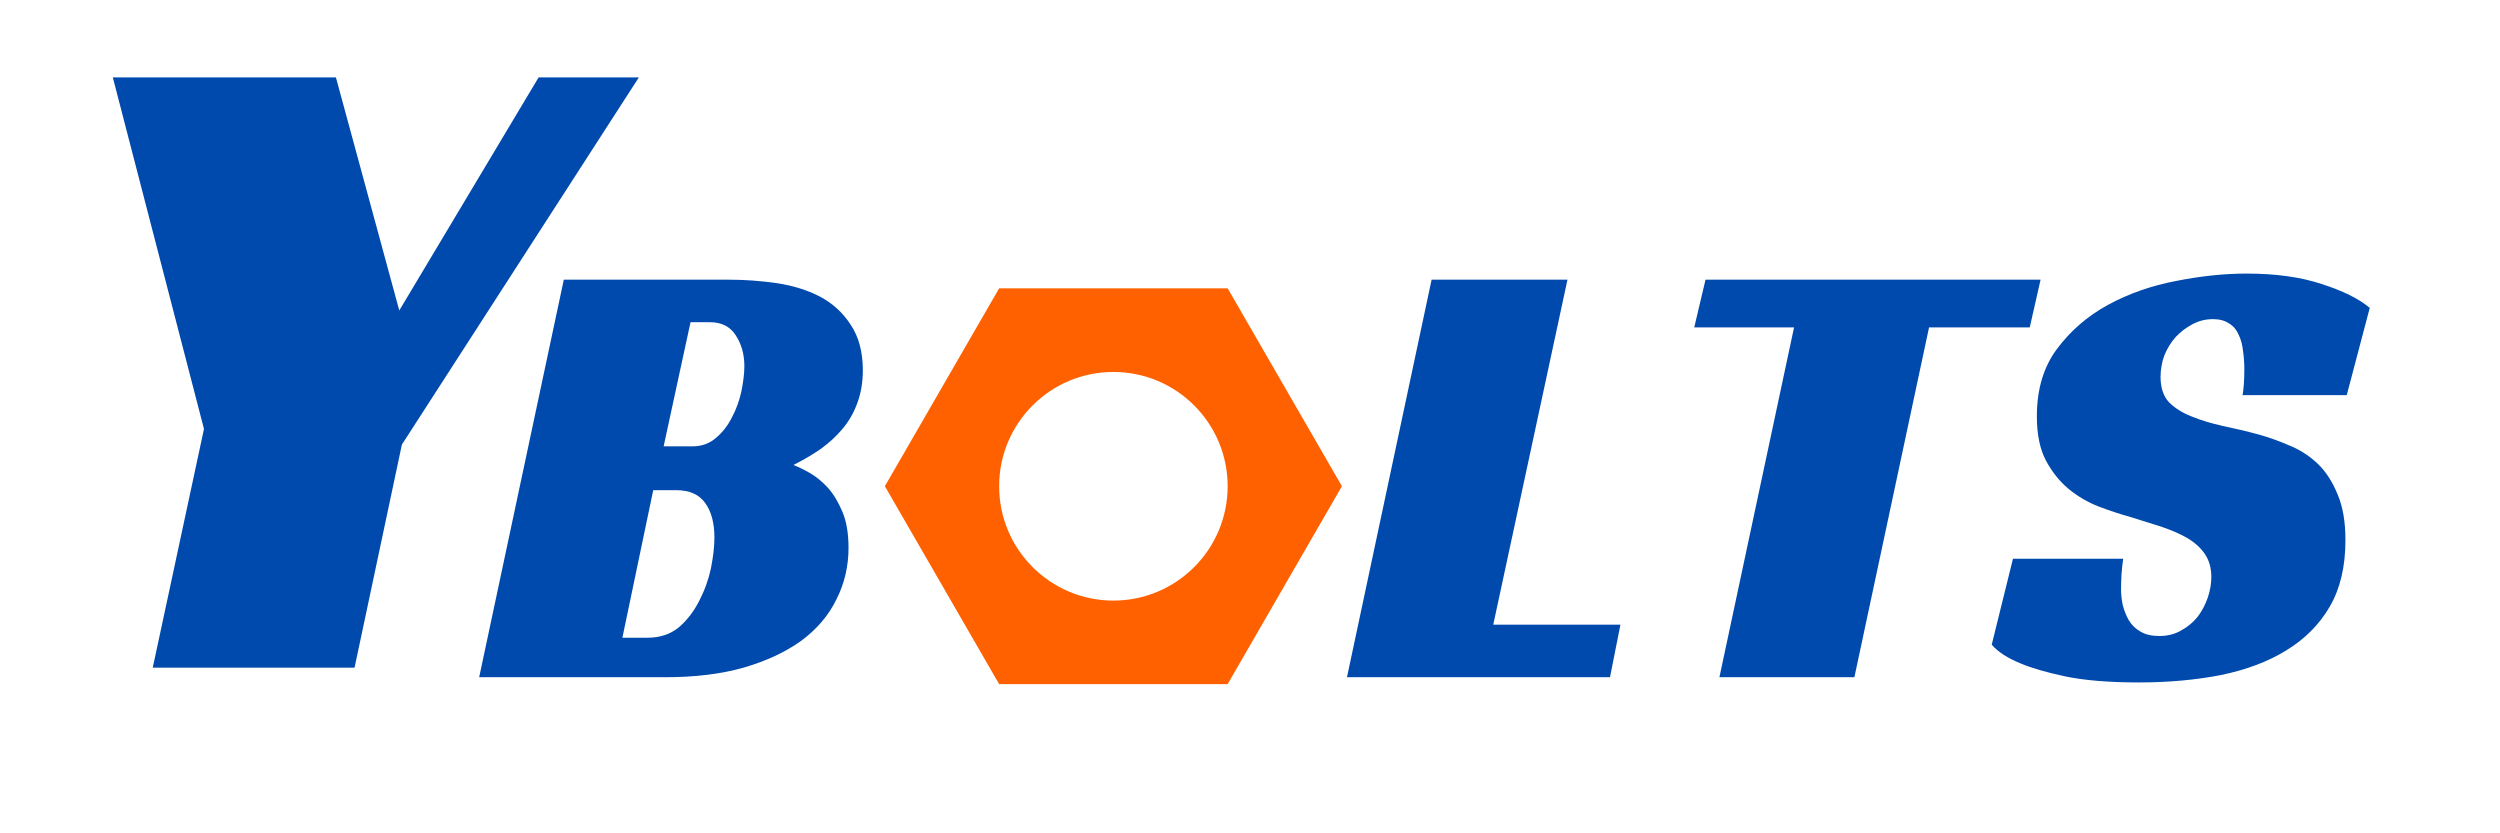 <svg xmlns="http://www.w3.org/2000/svg" xmlns:xlink="http://www.w3.org/1999/xlink" width="120" viewBox="0 0 90 30" height="40" preserveAspectRatio="xMidYMid meet"><defs><g></g><clipPath id="b621903699"><path d="M 31.855 10.379 L 48.547 10.379 L 48.547 24.895 L 31.855 24.895 Z M 31.855 10.379 " clip-rule="nonzero"></path></clipPath></defs><g fill="#004aad" fill-opacity="1"><g transform="translate(1.452, 24.036)"><g><path d="M 13.016 -8.031 L 11.312 0 L 4.047 0 L 5.891 -8.594 L 2.609 -21.25 L 10.641 -21.25 L 12.922 -12.859 L 17.938 -21.25 L 21.547 -21.25 Z M 13.016 -8.031 "></path></g></g></g><g fill="#004aad" fill-opacity="1"><g transform="translate(17.25, 24.38)"><g><path d="M 13.812 -11.047 C 13.812 -10.609 13.742 -10.211 13.609 -9.859 C 13.484 -9.516 13.305 -9.207 13.078 -8.938 C 12.859 -8.676 12.598 -8.438 12.297 -8.219 C 11.992 -8.008 11.664 -7.816 11.312 -7.641 C 11.477 -7.578 11.672 -7.484 11.891 -7.359 C 12.117 -7.234 12.336 -7.055 12.547 -6.828 C 12.754 -6.598 12.93 -6.305 13.078 -5.953 C 13.223 -5.609 13.297 -5.176 13.297 -4.656 C 13.297 -3.988 13.148 -3.367 12.859 -2.797 C 12.578 -2.223 12.156 -1.727 11.594 -1.312 C 11.031 -0.906 10.336 -0.582 9.516 -0.344 C 8.703 -0.113 7.758 0 6.688 0 L 0 0 L 3.047 -14.312 L 8.969 -14.312 C 9.551 -14.312 10.129 -14.27 10.703 -14.188 C 11.285 -14.102 11.805 -13.941 12.266 -13.703 C 12.723 -13.461 13.094 -13.125 13.375 -12.688 C 13.664 -12.258 13.812 -11.711 13.812 -11.047 Z M 7.688 -8.312 C 8.008 -8.312 8.285 -8.41 8.516 -8.609 C 8.754 -8.805 8.945 -9.051 9.094 -9.344 C 9.25 -9.633 9.363 -9.945 9.438 -10.281 C 9.508 -10.625 9.547 -10.93 9.547 -11.203 C 9.547 -11.629 9.441 -12 9.234 -12.312 C 9.035 -12.625 8.723 -12.781 8.297 -12.781 L 7.609 -12.781 L 6.641 -8.312 Z M 6.062 -1.422 C 6.508 -1.422 6.883 -1.547 7.188 -1.797 C 7.488 -2.055 7.734 -2.375 7.922 -2.75 C 8.117 -3.125 8.258 -3.516 8.344 -3.922 C 8.426 -4.336 8.469 -4.707 8.469 -5.031 C 8.469 -5.551 8.359 -5.961 8.141 -6.266 C 7.922 -6.578 7.57 -6.734 7.094 -6.734 L 6.266 -6.734 L 5.156 -1.422 Z M 6.062 -1.422 "></path></g></g></g><g fill="#004aad" fill-opacity="1"><g transform="translate(31.269, 24.38)"><g></g></g></g><g fill="#004aad" fill-opacity="1"><g transform="translate(35.573, 24.38)"><g></g></g></g><g fill="#004aad" fill-opacity="1"><g transform="translate(39.877, 24.38)"><g></g></g></g><g fill="#004aad" fill-opacity="1"><g transform="translate(44.181, 24.38)"><g></g></g></g><g fill="#004aad" fill-opacity="1"><g transform="translate(48.491, 24.38)"><g><path d="M 3.047 -14.312 L 7.938 -14.312 L 5.266 -1.891 L 9.844 -1.891 L 9.469 0 L 0 0 Z M 3.047 -14.312 "></path></g></g></g><g fill="#004aad" fill-opacity="1"><g transform="translate(59.352, 24.38)"><g><path d="M 13.719 -12.594 L 10.094 -12.594 L 7.406 0 L 2.547 0 L 5.234 -12.594 L 1.641 -12.594 L 2.047 -14.312 L 14.109 -14.312 Z M 13.719 -12.594 "></path></g></g></g><g fill="#004aad" fill-opacity="1"><g transform="translate(71.858, 24.38)"><g><path d="M 8.875 -10.156 C 8.914 -10.383 8.938 -10.691 8.938 -11.078 C 8.938 -11.305 8.922 -11.531 8.891 -11.75 C 8.867 -11.969 8.816 -12.16 8.734 -12.328 C 8.66 -12.504 8.547 -12.641 8.391 -12.734 C 8.242 -12.836 8.051 -12.891 7.812 -12.891 C 7.539 -12.891 7.289 -12.828 7.062 -12.703 C 6.844 -12.586 6.645 -12.438 6.469 -12.25 C 6.301 -12.062 6.164 -11.844 6.062 -11.594 C 5.969 -11.344 5.922 -11.082 5.922 -10.812 C 5.922 -10.426 6.02 -10.125 6.219 -9.906 C 6.426 -9.695 6.695 -9.523 7.031 -9.391 C 7.363 -9.254 7.738 -9.141 8.156 -9.047 C 8.57 -8.961 9.008 -8.859 9.469 -8.734 C 9.844 -8.629 10.219 -8.492 10.594 -8.328 C 10.969 -8.172 11.301 -7.953 11.594 -7.672 C 11.883 -7.391 12.117 -7.023 12.297 -6.578 C 12.484 -6.141 12.578 -5.594 12.578 -4.938 C 12.578 -3.988 12.391 -3.191 12.016 -2.547 C 11.641 -1.898 11.117 -1.375 10.453 -0.969 C 9.797 -0.562 9.008 -0.266 8.094 -0.078 C 7.188 0.098 6.203 0.188 5.141 0.188 C 4.055 0.188 3.172 0.113 2.484 -0.031 C 1.805 -0.176 1.27 -0.332 0.875 -0.5 C 0.414 -0.688 0.07 -0.91 -0.156 -1.172 L 0.609 -4.266 L 4.578 -4.266 C 4.555 -4.129 4.535 -3.941 4.516 -3.703 C 4.504 -3.473 4.5 -3.289 4.5 -3.156 C 4.5 -2.977 4.52 -2.789 4.562 -2.594 C 4.613 -2.395 4.688 -2.211 4.781 -2.047 C 4.883 -1.879 5.023 -1.742 5.203 -1.641 C 5.379 -1.535 5.602 -1.484 5.875 -1.484 C 6.176 -1.484 6.441 -1.551 6.672 -1.688 C 6.91 -1.82 7.109 -1.988 7.266 -2.188 C 7.422 -2.395 7.539 -2.625 7.625 -2.875 C 7.707 -3.125 7.75 -3.367 7.75 -3.609 C 7.75 -3.93 7.672 -4.207 7.516 -4.438 C 7.359 -4.664 7.145 -4.859 6.875 -5.016 C 6.602 -5.172 6.289 -5.305 5.938 -5.422 C 5.582 -5.535 5.219 -5.648 4.844 -5.766 C 4.477 -5.867 4.098 -5.992 3.703 -6.141 C 3.305 -6.297 2.941 -6.508 2.609 -6.781 C 2.285 -7.051 2.016 -7.391 1.797 -7.797 C 1.578 -8.211 1.469 -8.742 1.469 -9.391 C 1.469 -10.359 1.707 -11.164 2.188 -11.812 C 2.676 -12.469 3.289 -13 4.031 -13.406 C 4.781 -13.812 5.598 -14.098 6.484 -14.266 C 7.367 -14.441 8.211 -14.531 9.016 -14.531 C 10.066 -14.531 10.969 -14.406 11.719 -14.156 C 12.477 -13.914 13.055 -13.629 13.453 -13.297 L 12.625 -10.156 Z M 8.875 -10.156 "></path></g></g></g><g clip-path="url(#b621903699)"><path fill="#ff6100" d="M 44.195 10.379 L 35.969 10.379 L 31.855 17.504 L 35.969 24.629 L 44.195 24.629 L 48.309 17.504 Z M 40.082 21.621 C 37.809 21.621 35.969 19.777 35.969 17.504 C 35.969 15.234 37.809 13.391 40.082 13.391 C 42.355 13.391 44.195 15.234 44.195 17.504 C 44.195 19.777 42.355 21.621 40.082 21.621 Z M 40.082 21.621 " fill-opacity="1" fill-rule="nonzero"></path></g></svg>